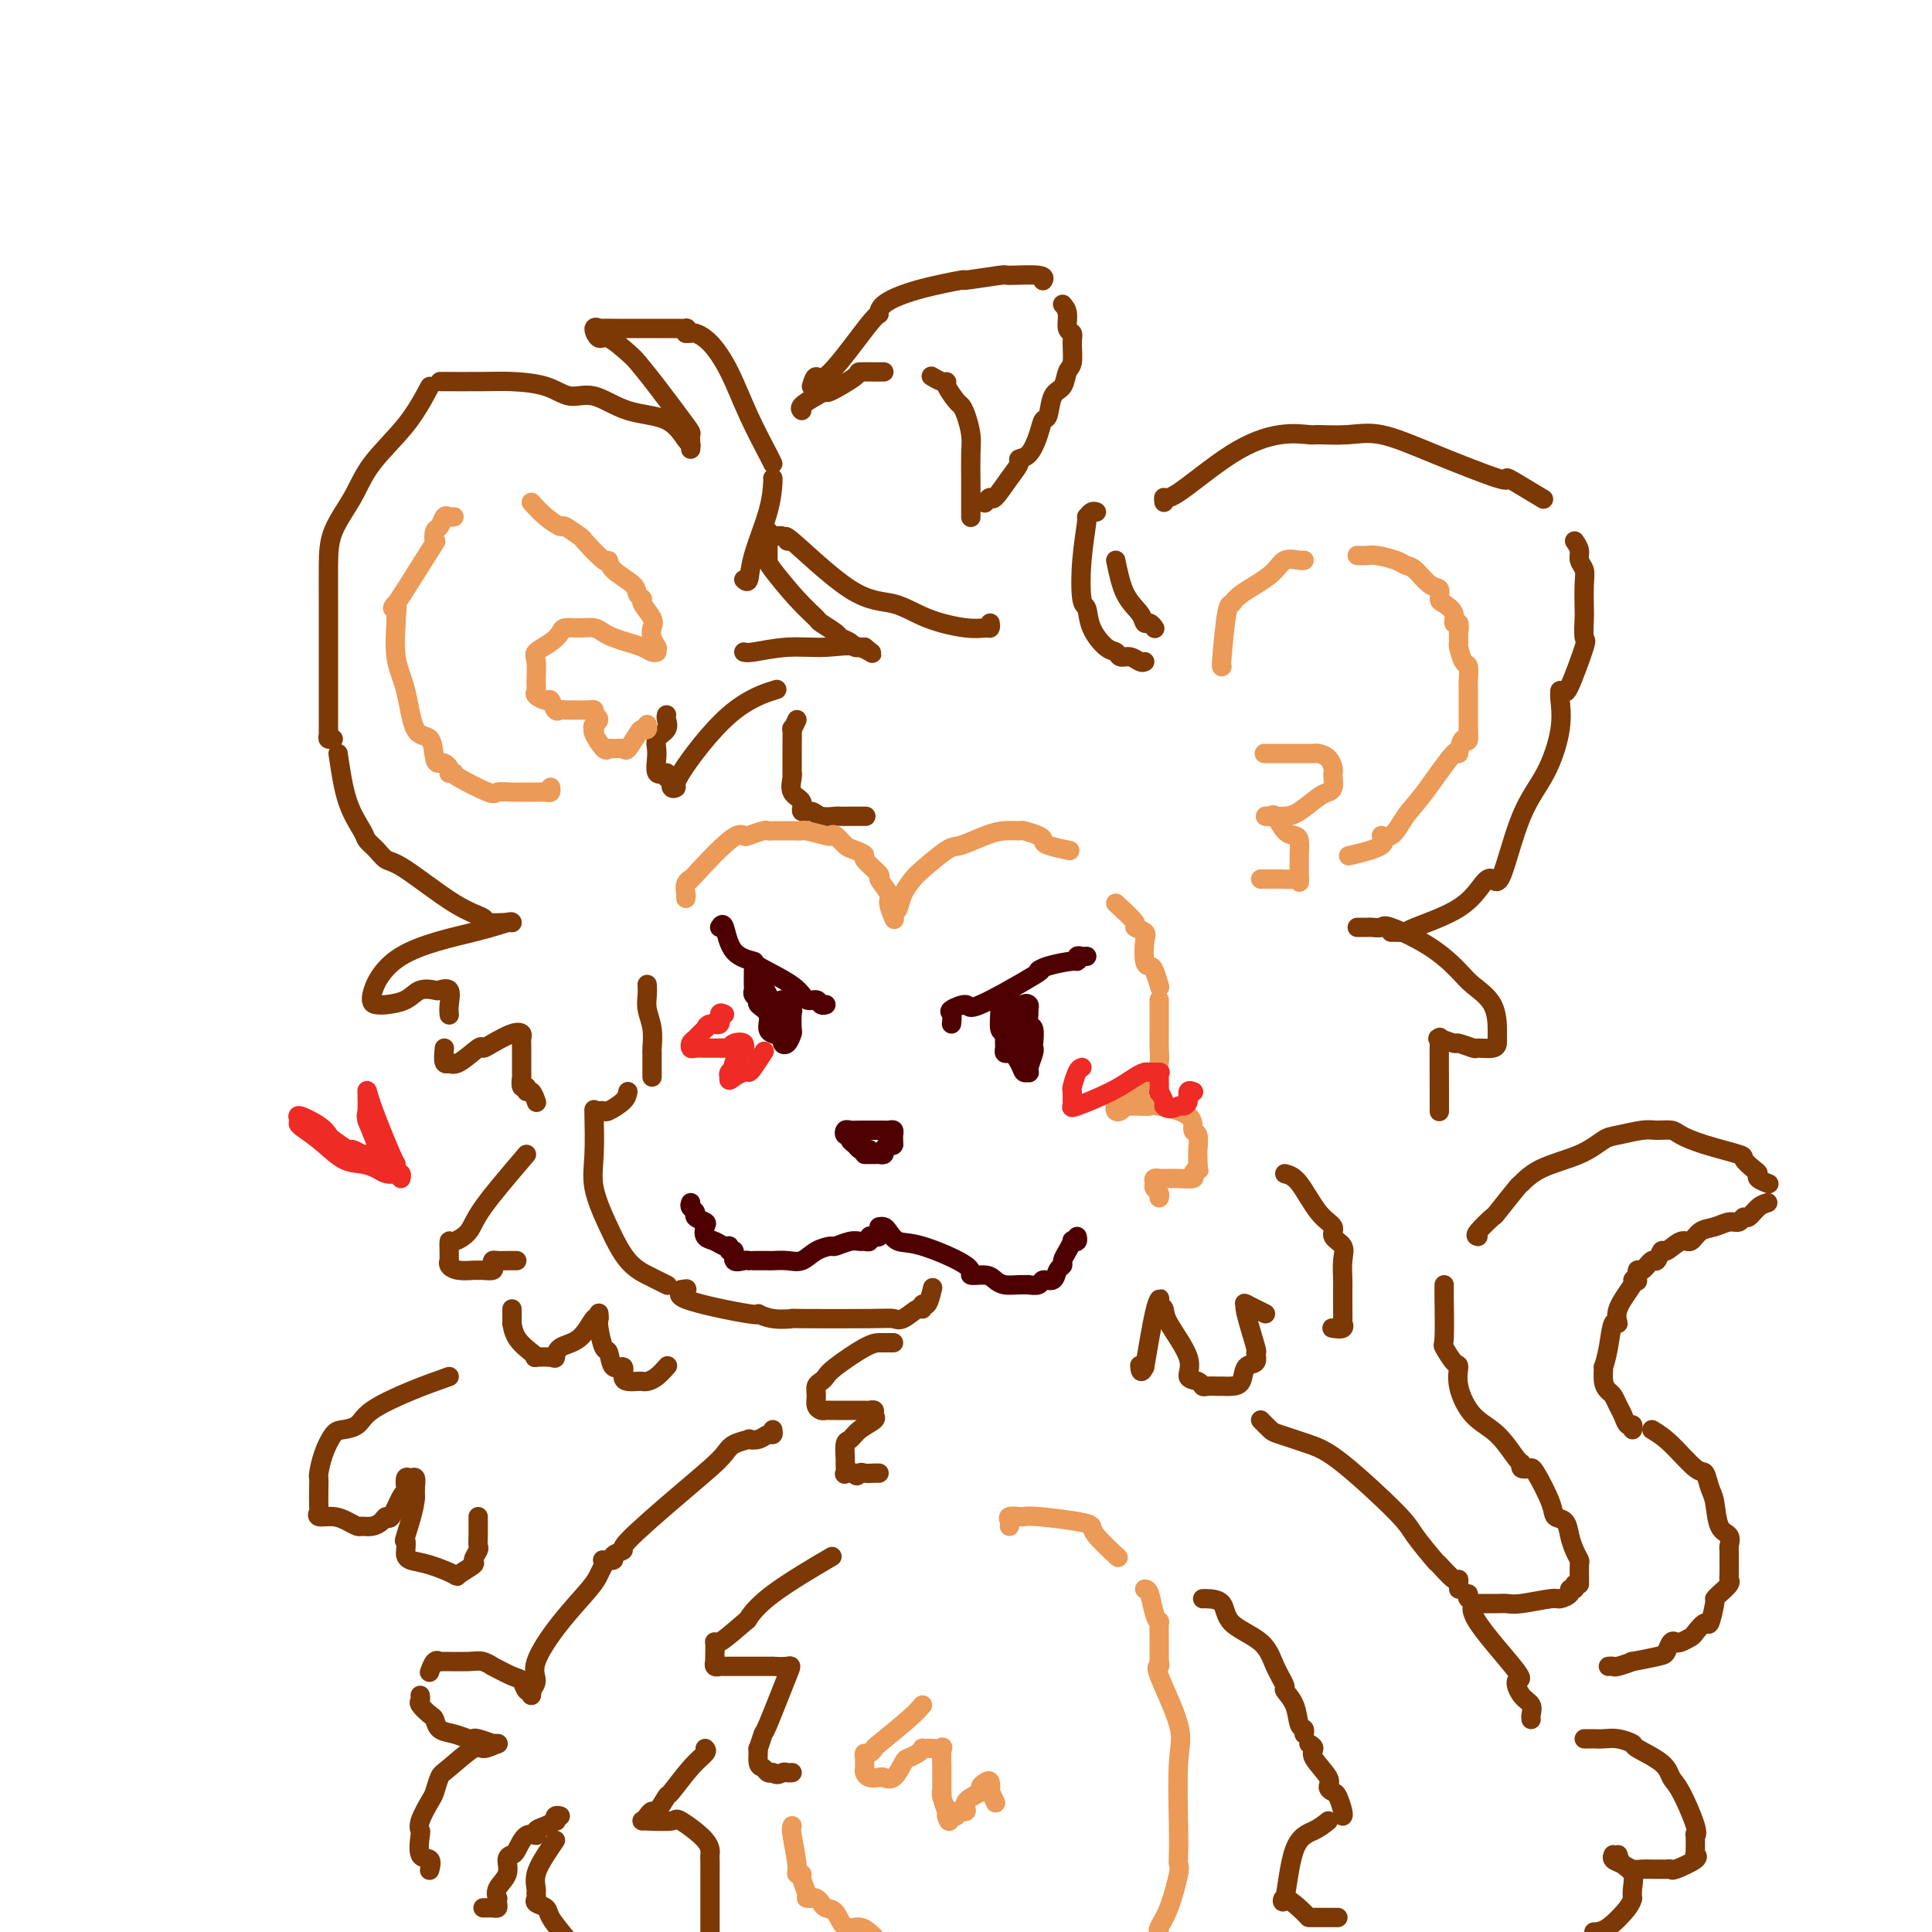 <svg viewBox='0 0 400 400' version='1.1' xmlns='http://www.w3.org/2000/svg' xmlns:xlink='http://www.w3.org/1999/xlink'><g fill='none' stroke='rgb(124,56,5)' stroke-width='4' stroke-linecap='round' stroke-linejoin='round'><path d='M205,129c0.045,0.433 0.090,0.865 0,1c-0.090,0.135 -0.316,-0.028 -1,0c-0.684,0.028 -1.828,0.246 -4,0c-2.172,-0.246 -5.373,-0.957 -8,-2c-2.627,-1.043 -4.682,-2.417 -7,-3c-2.318,-0.583 -4.901,-0.375 -9,-3c-4.099,-2.625 -9.715,-8.082 -12,-10c-2.285,-1.918 -1.239,-0.298 -1,0c0.239,0.298 -0.328,-0.727 -1,-1c-0.672,-0.273 -1.448,0.207 -2,0c-0.552,-0.207 -0.880,-1.100 -1,-1c-0.120,0.100 -0.031,1.194 0,2c0.031,0.806 0.005,1.323 0,2c-0.005,0.677 0.010,1.514 0,2c-0.010,0.486 -0.044,0.620 1,2c1.044,1.380 3.168,4.005 5,6c1.832,1.995 3.373,3.360 4,4c0.627,0.640 0.339,0.553 1,1c0.661,0.447 2.271,1.426 3,2c0.729,0.574 0.577,0.742 1,1c0.423,0.258 1.420,0.605 2,1c0.580,0.395 0.743,0.838 1,1c0.257,0.162 0.608,0.044 1,0c0.392,-0.044 0.826,-0.012 1,0c0.174,0.012 0.087,0.006 0,0'/><path d='M179,134c3.036,2.471 1.125,0.648 -1,0c-2.125,-0.648 -4.464,-0.121 -7,0c-2.536,0.121 -5.267,-0.163 -8,0c-2.733,0.163 -5.467,0.775 -7,1c-1.533,0.225 -1.867,0.064 -2,0c-0.133,-0.064 -0.067,-0.032 0,0'/><path d='M138,148c-0.062,0.241 -0.124,0.483 0,1c0.124,0.517 0.433,1.311 0,2c-0.433,0.689 -1.609,1.275 -2,2c-0.391,0.725 0.005,1.590 0,3c-0.005,1.410 -0.409,3.366 0,4c0.409,0.634 1.631,-0.054 2,0c0.369,0.054 -0.115,0.851 0,1c0.115,0.149 0.830,-0.350 1,0c0.170,0.350 -0.205,1.551 0,2c0.205,0.449 0.992,0.148 1,0c0.008,-0.148 -0.761,-0.143 1,-3c1.761,-2.857 6.051,-8.577 10,-12c3.949,-3.423 7.557,-4.549 9,-5c1.443,-0.451 0.722,-0.225 0,0'/><path d='M165,149c-0.423,0.926 -0.845,1.852 -1,2c-0.155,0.148 -0.041,-0.481 0,0c0.041,0.481 0.009,2.072 0,4c-0.009,1.928 0.006,4.193 0,5c-0.006,0.807 -0.031,0.158 0,0c0.031,-0.158 0.120,0.177 0,1c-0.120,0.823 -0.448,2.133 0,3c0.448,0.867 1.672,1.290 2,2c0.328,0.710 -0.239,1.707 0,2c0.239,0.293 1.284,-0.118 2,0c0.716,0.118 1.103,0.764 2,1c0.897,0.236 2.303,0.063 3,0c0.697,-0.063 0.684,-0.017 1,0c0.316,0.017 0.961,0.005 2,0c1.039,-0.005 2.472,-0.001 3,0c0.528,0.001 0.151,0.000 0,0c-0.151,-0.000 -0.075,-0.000 0,0'/><path d='M237,137c-0.251,0.121 -0.503,0.242 -1,0c-0.497,-0.242 -1.240,-0.846 -2,-1c-0.760,-0.154 -1.537,0.144 -2,0c-0.463,-0.144 -0.611,-0.730 -1,-1c-0.389,-0.270 -1.019,-0.224 -2,-1c-0.981,-0.776 -2.311,-2.373 -3,-4c-0.689,-1.627 -0.735,-3.282 -1,-4c-0.265,-0.718 -0.748,-0.497 -1,-2c-0.252,-1.503 -0.274,-4.728 0,-8c0.274,-3.272 0.844,-6.589 1,-8c0.156,-1.411 -0.103,-0.914 0,-1c0.103,-0.086 0.566,-0.754 1,-1c0.434,-0.246 0.838,-0.070 1,0c0.162,0.070 0.081,0.035 0,0'/><path d='M231,116c0.530,2.568 1.060,5.137 2,7c0.940,1.863 2.291,3.021 3,4c0.709,0.979 0.778,1.778 1,2c0.222,0.222 0.598,-0.132 1,0c0.402,0.132 0.829,0.752 1,1c0.171,0.248 0.085,0.124 0,0'/><path d='M241,104c-0.075,-0.520 -0.149,-1.039 0,-1c0.149,0.039 0.522,0.637 3,-1c2.478,-1.637 7.060,-5.510 11,-8c3.940,-2.490 7.239,-3.598 10,-4c2.761,-0.402 4.986,-0.098 6,0c1.014,0.098 0.819,-0.011 2,0c1.181,0.011 3.738,0.143 6,0c2.262,-0.143 4.231,-0.559 7,0c2.769,0.559 6.340,2.094 11,4c4.660,1.906 10.409,4.182 13,5c2.591,0.818 2.024,0.178 2,0c-0.024,-0.178 0.493,0.106 2,1c1.507,0.894 4.002,2.398 5,3c0.998,0.602 0.499,0.301 0,0'/><path d='M326,112c0.453,0.665 0.906,1.331 1,2c0.094,0.669 -0.171,1.342 0,2c0.171,0.658 0.777,1.302 1,2c0.223,0.698 0.062,1.451 0,3c-0.062,1.549 -0.027,3.894 0,5c0.027,1.106 0.045,0.972 0,2c-0.045,1.028 -0.155,3.218 0,4c0.155,0.782 0.574,0.157 0,2c-0.574,1.843 -2.140,6.154 -3,8c-0.860,1.846 -1.014,1.227 -1,1c0.014,-0.227 0.196,-0.061 0,0c-0.196,0.061 -0.770,0.017 -1,0c-0.230,-0.017 -0.115,-0.009 0,0'/><path d='M323,143c-0.058,0.391 -0.116,0.783 0,2c0.116,1.217 0.407,3.261 0,6c-0.407,2.739 -1.511,6.173 -3,9c-1.489,2.827 -3.362,5.046 -5,9c-1.638,3.954 -3.042,9.644 -4,12c-0.958,2.356 -1.470,1.377 -2,1c-0.530,-0.377 -1.077,-0.154 -2,1c-0.923,1.154 -2.223,3.237 -5,5c-2.777,1.763 -7.031,3.204 -9,4c-1.969,0.796 -1.651,0.945 -2,1c-0.349,0.055 -1.363,0.015 -2,0c-0.637,-0.015 -0.896,-0.004 -1,0c-0.104,0.004 -0.052,0.002 0,0'/><path d='M281,192c0.791,0.006 1.581,0.012 2,0c0.419,-0.012 0.465,-0.043 1,0c0.535,0.043 1.559,0.160 2,0c0.441,-0.160 0.300,-0.597 2,0c1.700,0.597 5.240,2.227 8,4c2.760,1.773 4.740,3.690 6,5c1.260,1.310 1.802,2.014 3,3c1.198,0.986 3.053,2.253 4,4c0.947,1.747 0.985,3.975 1,5c0.015,1.025 0.007,0.849 0,1c-0.007,0.151 -0.013,0.630 0,1c0.013,0.370 0.045,0.631 0,1c-0.045,0.369 -0.167,0.846 -1,1c-0.833,0.154 -2.378,-0.015 -3,0c-0.622,0.015 -0.321,0.216 -1,0c-0.679,-0.216 -2.340,-0.848 -3,-1c-0.660,-0.152 -0.321,0.175 -1,0c-0.679,-0.175 -2.378,-0.852 -3,-1c-0.622,-0.148 -0.167,0.234 0,0c0.167,-0.234 0.045,-1.082 0,1c-0.045,2.082 -0.012,7.094 0,10c0.012,2.906 0.003,3.705 0,4c-0.003,0.295 -0.001,0.084 0,0c0.001,-0.084 0.000,-0.042 0,0'/><path d='M154,120c0.392,0.340 0.785,0.679 1,0c0.215,-0.679 0.254,-2.378 1,-5c0.746,-2.622 2.200,-6.167 3,-9c0.800,-2.833 0.946,-4.955 1,-6c0.054,-1.045 0.014,-1.012 0,-1c-0.014,0.012 -0.004,0.003 0,0c0.004,-0.003 0.002,-0.002 0,0'/><path d='M160,96c-0.065,-0.168 -0.129,-0.336 -1,-2c-0.871,-1.664 -2.548,-4.824 -4,-8c-1.452,-3.176 -2.680,-6.368 -4,-9c-1.320,-2.632 -2.732,-4.705 -4,-6c-1.268,-1.295 -2.391,-1.811 -3,-2c-0.609,-0.189 -0.702,-0.051 -1,0c-0.298,0.051 -0.799,0.015 -1,0c-0.201,-0.015 -0.100,-0.007 0,0'/><path d='M142,69c-0.049,-0.423 -0.099,-0.845 0,-1c0.099,-0.155 0.346,-0.041 0,0c-0.346,0.041 -1.287,0.011 -2,0c-0.713,-0.011 -1.200,-0.003 -2,0c-0.800,0.003 -1.915,0.001 -3,0c-1.085,-0.001 -2.142,0.000 -3,0c-0.858,-0.000 -1.516,-0.002 -2,0c-0.484,0.002 -0.792,0.009 -2,0c-1.208,-0.009 -3.315,-0.033 -4,0c-0.685,0.033 0.051,0.124 0,0c-0.051,-0.124 -0.888,-0.463 -1,0c-0.112,0.463 0.501,1.729 1,2c0.499,0.271 0.884,-0.452 2,0c1.116,0.452 2.965,2.081 4,3c1.035,0.919 1.258,1.129 2,2c0.742,0.871 2.003,2.402 4,5c1.997,2.598 4.731,6.263 6,8c1.269,1.737 1.072,1.544 1,2c-0.072,0.456 -0.021,1.559 0,2c0.021,0.441 0.010,0.221 0,0'/><path d='M143,93c0.044,-0.421 0.088,-0.843 0,-1c-0.088,-0.157 -0.308,-0.051 -1,-1c-0.692,-0.949 -1.855,-2.954 -4,-4c-2.145,-1.046 -5.273,-1.131 -8,-2c-2.727,-0.869 -5.053,-2.520 -7,-3c-1.947,-0.480 -3.514,0.211 -5,0c-1.486,-0.211 -2.890,-1.325 -5,-2c-2.110,-0.675 -4.926,-0.913 -7,-1c-2.074,-0.087 -3.404,-0.023 -6,0c-2.596,0.023 -6.456,0.007 -8,0c-1.544,-0.007 -0.772,-0.003 0,0'/><path d='M89,80c-1.412,2.642 -2.823,5.285 -5,8c-2.177,2.715 -5.119,5.504 -7,8c-1.881,2.496 -2.700,4.699 -4,7c-1.300,2.301 -3.080,4.700 -4,7c-0.920,2.300 -0.978,4.501 -1,7c-0.022,2.499 -0.006,5.295 0,8c0.006,2.705 0.001,5.319 0,7c-0.001,1.681 -0.000,2.429 0,4c0.000,1.571 -0.001,3.966 0,7c0.001,3.034 0.004,6.708 0,8c-0.004,1.292 -0.015,0.203 0,0c0.015,-0.203 0.056,0.482 0,1c-0.056,0.518 -0.207,0.870 0,1c0.207,0.130 0.774,0.037 1,0c0.226,-0.037 0.113,-0.019 0,0'/><path d='M70,156c0.523,3.596 1.046,7.191 2,10c0.954,2.809 2.339,4.831 3,6c0.661,1.169 0.597,1.486 1,2c0.403,0.514 1.272,1.226 2,2c0.728,0.774 1.316,1.609 2,2c0.684,0.391 1.465,0.340 4,2c2.535,1.660 6.823,5.033 10,7c3.177,1.967 5.244,2.527 6,3c0.756,0.473 0.203,0.859 1,1c0.797,0.141 2.945,0.038 4,0c1.055,-0.038 1.016,-0.011 1,0c-0.016,0.011 -0.008,0.005 0,0'/><path d='M106,191c-0.035,-0.136 -0.070,-0.271 -1,0c-0.930,0.271 -2.757,0.949 -7,2c-4.243,1.051 -10.904,2.476 -15,5c-4.096,2.524 -5.629,6.147 -6,8c-0.371,1.853 0.419,1.936 1,2c0.581,0.064 0.952,0.109 2,0c1.048,-0.109 2.772,-0.371 4,-1c1.228,-0.629 1.961,-1.623 3,-2c1.039,-0.377 2.383,-0.136 3,0c0.617,0.136 0.505,0.166 1,0c0.495,-0.166 1.597,-0.529 2,0c0.403,0.529 0.109,1.950 0,3c-0.109,1.050 -0.031,1.729 0,2c0.031,0.271 0.016,0.136 0,0'/><path d='M92,217c-0.121,1.261 -0.242,2.523 0,3c0.242,0.477 0.848,0.171 1,0c0.152,-0.171 -0.152,-0.205 0,0c0.152,0.205 0.758,0.650 2,0c1.242,-0.650 3.121,-2.396 4,-3c0.879,-0.604 0.757,-0.068 1,0c0.243,0.068 0.850,-0.333 2,-1c1.150,-0.667 2.844,-1.600 4,-2c1.156,-0.400 1.774,-0.267 2,0c0.226,0.267 0.059,0.668 0,1c-0.059,0.332 -0.012,0.596 0,2c0.012,1.404 -0.012,3.950 0,5c0.012,1.050 0.058,0.605 0,1c-0.058,0.395 -0.222,1.630 0,2c0.222,0.370 0.830,-0.125 1,0c0.170,0.125 -0.099,0.868 0,1c0.099,0.132 0.565,-0.349 1,0c0.435,0.349 0.839,1.528 1,2c0.161,0.472 0.081,0.236 0,0'/><path d='M134,204c-0.008,-0.160 -0.016,-0.319 0,0c0.016,0.319 0.057,1.117 0,2c-0.057,0.883 -0.211,1.850 0,3c0.211,1.150 0.789,2.483 1,4c0.211,1.517 0.057,3.219 0,4c-0.057,0.781 -0.015,0.640 0,1c0.015,0.360 0.004,1.220 0,2c-0.004,0.780 -0.001,1.479 0,2c0.001,0.521 0.000,0.863 0,1c-0.000,0.137 -0.000,0.068 0,0'/><path d='M130,226c-0.105,0.619 -0.210,1.238 -1,2c-0.790,0.762 -2.264,1.668 -3,2c-0.736,0.332 -0.733,0.089 -1,0c-0.267,-0.089 -0.803,-0.024 -1,0c-0.197,0.024 -0.056,0.007 0,0c0.056,-0.007 0.028,-0.003 0,0'/><path d='M123,230c-0.018,-0.322 -0.036,-0.645 0,1c0.036,1.645 0.124,5.257 0,8c-0.124,2.743 -0.462,4.619 0,7c0.462,2.381 1.725,5.269 3,8c1.275,2.731 2.563,5.306 4,7c1.437,1.694 3.024,2.505 4,3c0.976,0.495 1.340,0.672 2,1c0.660,0.328 1.617,0.808 2,1c0.383,0.192 0.191,0.096 0,0'/><path d='M141,267c0.805,-0.133 1.610,-0.267 1,0c-0.610,0.267 -2.634,0.933 0,2c2.634,1.067 9.926,2.535 13,3c3.074,0.465 1.929,-0.071 2,0c0.071,0.071 1.356,0.751 3,1c1.644,0.249 3.647,0.069 4,0c0.353,-0.069 -0.942,-0.026 2,0c2.942,0.026 10.123,0.036 14,0c3.877,-0.036 4.450,-0.119 5,0c0.550,0.119 1.078,0.441 2,0c0.922,-0.441 2.237,-1.646 3,-2c0.763,-0.354 0.975,0.143 1,0c0.025,-0.143 -0.138,-0.925 0,-1c0.138,-0.075 0.576,0.557 1,0c0.424,-0.557 0.836,-2.302 1,-3c0.164,-0.698 0.082,-0.349 0,0'/><path d='M266,243c0.910,0.244 1.821,0.487 3,2c1.179,1.513 2.628,4.294 4,6c1.372,1.706 2.669,2.337 3,3c0.331,0.663 -0.304,1.356 0,2c0.304,0.644 1.545,1.237 2,2c0.455,0.763 0.122,1.694 0,3c-0.122,1.306 -0.033,2.986 0,4c0.033,1.014 0.011,1.361 0,2c-0.011,0.639 -0.010,1.569 0,3c0.010,1.431 0.030,3.364 0,4c-0.030,0.636 -0.111,-0.025 0,0c0.111,0.025 0.415,0.738 0,1c-0.415,0.262 -1.547,0.075 -2,0c-0.453,-0.075 -0.226,-0.037 0,0'/><path d='M262,272c-1.686,-0.847 -3.372,-1.693 -4,-2c-0.628,-0.307 -0.197,-0.074 0,0c0.197,0.074 0.160,-0.011 0,0c-0.160,0.011 -0.442,0.119 0,2c0.442,1.881 1.608,5.533 2,7c0.392,1.467 0.008,0.747 0,1c-0.008,0.253 0.359,1.479 0,2c-0.359,0.521 -1.443,0.336 -2,1c-0.557,0.664 -0.587,2.178 -1,3c-0.413,0.822 -1.210,0.953 -2,1c-0.790,0.047 -1.572,0.009 -2,0c-0.428,-0.009 -0.501,0.010 -1,0c-0.499,-0.010 -1.422,-0.050 -2,0c-0.578,0.050 -0.810,0.190 -1,0c-0.190,-0.190 -0.337,-0.709 -1,-1c-0.663,-0.291 -1.842,-0.354 -2,-1c-0.158,-0.646 0.704,-1.875 0,-4c-0.704,-2.125 -2.973,-5.144 -4,-7c-1.027,-1.856 -0.813,-2.547 -1,-3c-0.187,-0.453 -0.774,-0.668 -1,-1c-0.226,-0.332 -0.092,-0.780 0,-1c0.092,-0.220 0.140,-0.213 0,0c-0.140,0.213 -0.469,0.632 -1,3c-0.531,2.368 -1.266,6.684 -2,11'/><path d='M237,283c-0.844,1.867 -0.956,0.533 -1,0c-0.044,-0.533 -0.022,-0.267 0,0'/><path d='M109,239c-3.547,4.147 -7.094,8.294 -9,11c-1.906,2.706 -2.171,3.973 -3,5c-0.829,1.027 -2.222,1.816 -3,2c-0.778,0.184 -0.942,-0.235 -1,0c-0.058,0.235 -0.011,1.124 0,2c0.011,0.876 -0.015,1.737 0,2c0.015,0.263 0.070,-0.073 0,0c-0.070,0.073 -0.266,0.555 0,1c0.266,0.445 0.993,0.852 2,1c1.007,0.148 2.294,0.037 3,0c0.706,-0.037 0.830,0.000 1,0c0.170,-0.000 0.387,-0.039 1,0c0.613,0.039 1.621,0.154 2,0c0.379,-0.154 0.129,-0.577 0,-1c-0.129,-0.423 -0.136,-0.845 0,-1c0.136,-0.155 0.415,-0.041 1,0c0.585,0.041 1.476,0.011 2,0c0.524,-0.011 0.679,-0.003 1,0c0.321,0.003 0.806,0.001 1,0c0.194,-0.001 0.097,-0.000 0,0'/><path d='M106,271c0.009,1.337 0.017,2.674 0,3c-0.017,0.326 -0.060,-0.357 0,0c0.060,0.357 0.223,1.756 1,3c0.777,1.244 2.170,2.335 3,3c0.830,0.665 1.099,0.904 1,1c-0.099,0.096 -0.564,0.051 0,0c0.564,-0.051 2.158,-0.106 3,0c0.842,0.106 0.933,0.373 1,0c0.067,-0.373 0.109,-1.386 1,-2c0.891,-0.614 2.631,-0.830 4,-2c1.369,-1.170 2.367,-3.294 3,-4c0.633,-0.706 0.902,0.007 1,0c0.098,-0.007 0.026,-0.733 0,-1c-0.026,-0.267 -0.008,-0.076 0,0c0.008,0.076 0.004,0.038 0,0'/><path d='M124,273c-0.087,0.397 -0.173,0.794 0,2c0.173,1.206 0.606,3.219 1,4c0.394,0.781 0.749,0.328 1,1c0.251,0.672 0.400,2.467 1,3c0.600,0.533 1.652,-0.197 2,0c0.348,0.197 -0.010,1.321 0,2c0.010,0.679 0.386,0.912 1,1c0.614,0.088 1.464,0.030 2,0c0.536,-0.030 0.757,-0.033 1,0c0.243,0.033 0.508,0.102 1,0c0.492,-0.102 1.209,-0.374 2,-1c0.791,-0.626 1.654,-1.608 2,-2c0.346,-0.392 0.173,-0.196 0,0'/><path d='M185,278c-0.327,-0.000 -0.655,-0.001 -1,0c-0.345,0.001 -0.708,0.003 -1,0c-0.292,-0.003 -0.512,-0.012 -1,0c-0.488,0.012 -1.245,0.044 -3,1c-1.755,0.956 -4.509,2.836 -6,4c-1.491,1.164 -1.721,1.611 -2,2c-0.279,0.389 -0.608,0.721 -1,1c-0.392,0.279 -0.848,0.506 -1,1c-0.152,0.494 0.001,1.257 0,2c-0.001,0.743 -0.157,1.467 0,2c0.157,0.533 0.625,0.875 1,1c0.375,0.125 0.657,0.033 1,0c0.343,-0.033 0.746,-0.009 1,0c0.254,0.009 0.359,0.001 1,0c0.641,-0.001 1.817,0.003 3,0c1.183,-0.003 2.372,-0.013 3,0c0.628,0.013 0.695,0.047 1,0c0.305,-0.047 0.850,-0.177 1,0c0.150,0.177 -0.093,0.661 0,1c0.093,0.339 0.522,0.532 0,1c-0.522,0.468 -1.996,1.209 -3,2c-1.004,0.791 -1.536,1.631 -2,2c-0.464,0.369 -0.858,0.267 -1,1c-0.142,0.733 -0.033,2.301 0,3c0.033,0.699 -0.012,0.527 0,1c0.012,0.473 0.080,1.589 0,2c-0.080,0.411 -0.309,0.117 0,0c0.309,-0.117 1.154,-0.059 2,0'/><path d='M177,305c0.349,1.083 0.721,0.290 1,0c0.279,-0.290 0.467,-0.078 1,0c0.533,0.078 1.413,0.021 2,0c0.587,-0.021 0.882,-0.006 1,0c0.118,0.006 0.059,0.003 0,0'/><path d='M171,323c1.092,-0.640 2.184,-1.280 0,0c-2.184,1.280 -7.643,4.480 -11,7c-3.357,2.520 -4.612,4.360 -5,5c-0.388,0.640 0.092,0.081 -1,1c-1.092,0.919 -3.756,3.317 -5,4c-1.244,0.683 -1.066,-0.349 -1,0c0.066,0.349 0.022,2.079 0,3c-0.022,0.921 -0.021,1.031 0,1c0.021,-0.031 0.062,-0.205 0,0c-0.062,0.205 -0.226,0.787 0,1c0.226,0.213 0.843,0.057 1,0c0.157,-0.057 -0.147,-0.015 1,0c1.147,0.015 3.743,0.005 5,0c1.257,-0.005 1.174,-0.004 2,0c0.826,0.004 2.561,0.009 3,0c0.439,-0.009 -0.417,-0.034 0,0c0.417,0.034 2.108,0.126 3,0c0.892,-0.126 0.985,-0.471 0,2c-0.985,2.471 -3.049,7.759 -4,10c-0.951,2.241 -0.788,1.437 -1,2c-0.212,0.563 -0.800,2.494 -1,3c-0.200,0.506 -0.011,-0.414 0,0c0.011,0.414 -0.154,2.164 0,3c0.154,0.836 0.629,0.760 1,1c0.371,0.240 0.638,0.795 1,1c0.362,0.205 0.818,0.058 1,0c0.182,-0.058 0.091,-0.029 0,0'/><path d='M160,367c0.872,0.774 1.553,0.207 2,0c0.447,-0.207 0.659,-0.056 1,0c0.341,0.056 0.812,0.016 1,0c0.188,-0.016 0.094,-0.008 0,0'/><path d='M261,294c0.766,0.780 1.532,1.560 2,2c0.468,0.440 0.637,0.541 2,1c1.363,0.459 3.921,1.276 6,2c2.079,0.724 3.679,1.354 7,4c3.321,2.646 8.364,7.309 11,10c2.636,2.691 2.864,3.410 4,5c1.136,1.590 3.180,4.051 4,5c0.820,0.949 0.416,0.388 1,1c0.584,0.612 2.157,2.399 3,3c0.843,0.601 0.958,0.017 1,0c0.042,-0.017 0.011,0.534 0,1c-0.011,0.466 -0.003,0.847 0,1c0.003,0.153 0.002,0.076 0,0'/><path d='M304,330c-0.148,0.352 -0.296,0.705 0,1c0.296,0.295 1.038,0.534 1,1c-0.038,0.466 -0.854,1.160 1,4c1.854,2.840 6.378,7.825 8,10c1.622,2.175 0.344,1.539 0,2c-0.344,0.461 0.248,2.019 1,3c0.752,0.981 1.666,1.387 2,2c0.334,0.613 0.090,1.434 0,2c-0.090,0.566 -0.026,0.876 0,1c0.026,0.124 0.013,0.062 0,0'/><path d='M249,331c0.100,-0.016 0.200,-0.032 1,0c0.800,0.032 2.299,0.110 3,1c0.701,0.890 0.603,2.590 2,4c1.397,1.410 4.290,2.529 6,4c1.710,1.471 2.237,3.295 3,5c0.763,1.705 1.763,3.293 2,4c0.237,0.707 -0.290,0.533 0,1c0.290,0.467 1.398,1.575 2,3c0.602,1.425 0.697,3.165 1,4c0.303,0.835 0.812,0.763 1,1c0.188,0.237 0.054,0.782 0,1c-0.054,0.218 -0.027,0.109 0,0'/><path d='M271,361c0.515,0.303 1.031,0.607 1,1c-0.031,0.393 -0.608,0.877 0,2c0.608,1.123 2.401,2.886 3,4c0.599,1.114 0.003,1.581 0,2c-0.003,0.419 0.588,0.792 1,1c0.412,0.208 0.647,0.252 1,1c0.353,0.748 0.826,2.201 1,3c0.174,0.799 0.050,0.942 0,1c-0.050,0.058 -0.025,0.029 0,0'/><path d='M275,377c-0.867,0.702 -1.735,1.403 -3,2c-1.265,0.597 -2.928,1.088 -4,4c-1.072,2.912 -1.552,8.244 -2,10c-0.448,1.756 -0.863,-0.065 0,0c0.863,0.065 3.005,2.018 4,3c0.995,0.982 0.844,0.995 1,1c0.156,0.005 0.619,0.001 1,0c0.381,-0.001 0.680,-0.000 1,0c0.320,0.000 0.660,0.000 1,0c0.340,-0.000 0.679,-0.000 1,0c0.321,0.000 0.625,0.000 1,0c0.375,-0.000 0.821,-0.000 1,0c0.179,0.000 0.089,0.000 0,0'/><path d='M328,360c0.352,0.002 0.705,0.004 1,0c0.295,-0.004 0.533,-0.014 1,0c0.467,0.014 1.161,0.051 2,0c0.839,-0.051 1.821,-0.189 3,0c1.179,0.189 2.555,0.707 3,1c0.445,0.293 -0.041,0.362 1,1c1.041,0.638 3.610,1.846 5,3c1.390,1.154 1.602,2.254 2,3c0.398,0.746 0.982,1.138 2,3c1.018,1.862 2.469,5.193 3,7c0.531,1.807 0.141,2.092 0,2c-0.141,-0.092 -0.034,-0.559 0,0c0.034,0.559 -0.005,2.143 0,3c0.005,0.857 0.055,0.986 0,1c-0.055,0.014 -0.214,-0.087 0,0c0.214,0.087 0.801,0.363 0,1c-0.801,0.637 -2.991,1.635 -4,2c-1.009,0.365 -0.837,0.098 -1,0c-0.163,-0.098 -0.663,-0.025 -1,0c-0.337,0.025 -0.513,0.004 -1,0c-0.487,-0.004 -1.287,0.010 -2,0c-0.713,-0.010 -1.340,-0.045 -2,0c-0.660,0.045 -1.354,0.170 -2,0c-0.646,-0.170 -1.245,-0.633 -2,-1c-0.755,-0.367 -1.665,-0.637 -2,-1c-0.335,-0.363 -0.096,-0.818 0,-1c0.096,-0.182 0.048,-0.091 0,0'/><path d='M335,384c0.196,0.693 0.392,1.386 1,2c0.608,0.614 1.627,1.149 2,2c0.373,0.851 0.102,2.018 0,3c-0.102,0.982 -0.033,1.780 0,2c0.033,0.220 0.029,-0.137 0,0c-0.029,0.137 -0.085,0.768 -1,2c-0.915,1.232 -2.690,3.066 -4,4c-1.310,0.934 -2.155,0.967 -3,1'/><path d='M160,296c0.070,0.453 0.141,0.905 0,1c-0.141,0.095 -0.492,-0.168 -1,0c-0.508,0.168 -1.171,0.769 -2,1c-0.829,0.231 -1.823,0.094 -2,0c-0.177,-0.094 0.462,-0.144 0,0c-0.462,0.144 -2.024,0.484 -3,1c-0.976,0.516 -1.366,1.209 -2,2c-0.634,0.791 -1.513,1.679 -3,3c-1.487,1.321 -3.584,3.076 -7,6c-3.416,2.924 -8.152,7.018 -10,9c-1.848,1.982 -0.807,1.851 -1,2c-0.193,0.149 -1.619,0.576 -2,1c-0.381,0.424 0.282,0.845 0,1c-0.282,0.155 -1.509,0.044 -2,0c-0.491,-0.044 -0.245,-0.022 0,0'/><path d='M125,324c-0.337,0.661 -0.674,1.321 -1,2c-0.326,0.679 -0.641,1.376 -2,3c-1.359,1.624 -3.762,4.176 -6,7c-2.238,2.824 -4.312,5.920 -5,8c-0.688,2.080 0.012,3.145 0,4c-0.012,0.855 -0.734,1.499 -1,2c-0.266,0.501 -0.076,0.857 0,1c0.076,0.143 0.038,0.071 0,0'/><path d='M110,351c0.090,-0.480 0.180,-0.959 0,-1c-0.180,-0.041 -0.631,0.358 -1,0c-0.369,-0.358 -0.655,-1.473 -1,-2c-0.345,-0.527 -0.750,-0.467 -2,-1c-1.250,-0.533 -3.344,-1.660 -4,-2c-0.656,-0.340 0.126,0.105 0,0c-0.126,-0.105 -1.161,-0.762 -2,-1c-0.839,-0.238 -1.482,-0.056 -3,0c-1.518,0.056 -3.909,-0.013 -5,0c-1.091,0.013 -0.880,0.106 -1,0c-0.120,-0.106 -0.571,-0.413 -1,0c-0.429,0.413 -0.837,1.547 -1,2c-0.163,0.453 -0.082,0.227 0,0'/><path d='M87,351c0.053,0.366 0.107,0.732 0,1c-0.107,0.268 -0.374,0.439 0,1c0.374,0.561 1.389,1.513 2,2c0.611,0.487 0.819,0.509 1,1c0.181,0.491 0.336,1.451 1,2c0.664,0.549 1.836,0.687 3,1c1.164,0.313 2.321,0.802 3,1c0.679,0.198 0.879,0.106 1,0c0.121,-0.106 0.162,-0.224 1,0c0.838,0.224 2.472,0.792 3,1c0.528,0.208 -0.050,0.056 0,0c0.050,-0.056 0.729,-0.016 1,0c0.271,0.016 0.136,0.008 0,0'/><path d='M103,361c-1.179,0.534 -2.358,1.067 -3,1c-0.642,-0.067 -0.748,-0.736 -2,0c-1.252,0.736 -3.649,2.876 -5,4c-1.351,1.124 -1.654,1.233 -2,2c-0.346,0.767 -0.733,2.191 -1,3c-0.267,0.809 -0.413,1.002 -1,2c-0.587,0.998 -1.614,2.801 -2,4c-0.386,1.199 -0.132,1.793 0,2c0.132,0.207 0.140,0.028 0,1c-0.140,0.972 -0.429,3.096 0,4c0.429,0.904 1.577,0.590 2,1c0.423,0.410 0.121,1.546 0,2c-0.121,0.454 -0.060,0.227 0,0'/><path d='M100,395c0.340,0.006 0.679,0.011 1,0c0.321,-0.011 0.622,-0.040 1,0c0.378,0.040 0.831,0.149 1,0c0.169,-0.149 0.053,-0.556 0,-1c-0.053,-0.444 -0.043,-0.924 0,-1c0.043,-0.076 0.120,0.253 0,0c-0.120,-0.253 -0.436,-1.088 0,-2c0.436,-0.912 1.625,-1.902 2,-3c0.375,-1.098 -0.063,-2.304 0,-3c0.063,-0.696 0.628,-0.883 1,-1c0.372,-0.117 0.550,-0.163 1,-1c0.450,-0.837 1.172,-2.463 2,-3c0.828,-0.537 1.763,0.015 2,0c0.237,-0.015 -0.225,-0.596 0,-1c0.225,-0.404 1.136,-0.630 2,-1c0.864,-0.370 1.682,-0.884 2,-1c0.318,-0.116 0.137,0.165 0,0c-0.137,-0.165 -0.229,-0.775 0,-1c0.229,-0.225 0.780,-0.064 1,0c0.220,0.064 0.110,0.032 0,0'/><path d='M115,381c-0.619,0.900 -1.237,1.799 -2,3c-0.763,1.201 -1.670,2.703 -2,4c-0.330,1.297 -0.081,2.389 0,3c0.081,0.611 -0.005,0.743 0,1c0.005,0.257 0.101,0.641 0,1c-0.101,0.359 -0.398,0.694 0,1c0.398,0.306 1.492,0.582 2,1c0.508,0.418 0.431,0.976 1,2c0.569,1.024 1.785,2.512 3,4'/><path d='M146,362c0.223,0.233 0.445,0.466 0,1c-0.445,0.534 -1.558,1.368 -3,3c-1.442,1.632 -3.213,4.063 -4,5c-0.787,0.937 -0.589,0.381 -1,1c-0.411,0.619 -1.430,2.413 -2,3c-0.570,0.587 -0.692,-0.034 -1,0c-0.308,0.034 -0.802,0.724 -1,1c-0.198,0.276 -0.099,0.138 0,0'/><path d='M133,377c-0.121,-0.026 -0.243,-0.052 1,0c1.243,0.052 3.850,0.183 5,0c1.150,-0.183 0.844,-0.682 2,0c1.156,0.682 3.774,2.543 5,4c1.226,1.457 1.061,2.511 1,3c-0.061,0.489 -0.016,0.415 0,1c0.016,0.585 0.004,1.829 0,3c-0.004,1.171 -0.001,2.268 0,3c0.001,0.732 0.000,1.100 0,2c-0.000,0.900 -0.000,2.334 0,3c0.000,0.666 0.000,0.564 0,1c-0.000,0.436 -0.000,1.410 0,2c0.000,0.590 0.000,0.795 0,1'/></g>
<g fill='none' stroke='rgb(236,154,87)' stroke-width='4' stroke-linecap='round' stroke-linejoin='round'><path d='M209,316c0.055,-0.310 0.110,-0.620 0,-1c-0.110,-0.380 -0.384,-0.831 0,-1c0.384,-0.169 1.427,-0.057 2,0c0.573,0.057 0.675,0.057 1,0c0.325,-0.057 0.872,-0.172 3,0c2.128,0.172 5.835,0.632 8,1c2.165,0.368 2.786,0.645 3,1c0.214,0.355 0.019,0.788 1,2c0.981,1.212 3.137,3.203 4,4c0.863,0.797 0.431,0.398 0,0'/><path d='M237,329c0.340,0.038 0.679,0.076 1,1c0.321,0.924 0.622,2.734 1,4c0.378,1.266 0.833,1.988 1,2c0.167,0.012 0.045,-0.687 0,0c-0.045,0.687 -0.012,2.758 0,4c0.012,1.242 0.003,1.653 0,2c-0.003,0.347 -0.001,0.629 0,1c0.001,0.371 0.000,0.831 0,1c-0.000,0.169 -0.000,0.048 0,0c0.000,-0.048 0.000,-0.024 0,0'/><path d='M240,344c0.121,0.460 0.243,0.919 0,1c-0.243,0.081 -0.850,-0.218 0,2c0.850,2.218 3.155,6.951 4,10c0.845,3.049 0.228,4.412 0,8c-0.228,3.588 -0.067,9.401 0,13c0.067,3.599 0.039,4.985 0,6c-0.039,1.015 -0.088,1.659 0,2c0.088,0.341 0.312,0.380 0,2c-0.312,1.620 -1.161,4.821 -2,7c-0.839,2.179 -1.668,3.337 -2,4c-0.332,0.663 -0.166,0.832 0,1'/><path d='M164,378c-0.122,0.227 -0.244,0.454 0,2c0.244,1.546 0.854,4.410 1,6c0.146,1.590 -0.172,1.904 0,2c0.172,0.096 0.834,-0.027 1,0c0.166,0.027 -0.166,0.203 0,1c0.166,0.797 0.828,2.214 1,3c0.172,0.786 -0.146,0.943 0,1c0.146,0.057 0.756,0.016 1,0c0.244,-0.016 0.122,-0.008 0,0'/><path d='M168,393c0.326,-0.084 0.653,-0.169 1,0c0.347,0.169 0.715,0.590 1,1c0.285,0.410 0.488,0.809 1,1c0.512,0.191 1.333,0.175 2,1c0.667,0.825 1.180,2.491 2,3c0.820,0.509 1.949,-0.140 3,0c1.051,0.140 2.026,1.070 3,2'/></g>
<g fill='none' stroke='rgb(124,56,5)' stroke-width='4' stroke-linecap='round' stroke-linejoin='round'><path d='M305,332c0.018,-0.002 0.036,-0.005 1,0c0.964,0.005 2.873,0.016 4,0c1.127,-0.016 1.473,-0.060 2,0c0.527,0.060 1.236,0.222 3,0c1.764,-0.222 4.581,-0.829 6,-1c1.419,-0.171 1.438,0.094 2,0c0.562,-0.094 1.667,-0.547 2,-1c0.333,-0.453 -0.107,-0.905 0,-1c0.107,-0.095 0.759,0.167 1,0c0.241,-0.167 0.069,-0.762 0,-1c-0.069,-0.238 -0.034,-0.119 0,0'/><path d='M327,328c-0.002,-0.509 -0.003,-1.017 0,-1c0.003,0.017 0.012,0.560 0,0c-0.012,-0.560 -0.043,-2.224 0,-3c0.043,-0.776 0.162,-0.665 0,-1c-0.162,-0.335 -0.605,-1.114 -1,-2c-0.395,-0.886 -0.743,-1.877 -1,-3c-0.257,-1.123 -0.423,-2.378 -1,-3c-0.577,-0.622 -1.566,-0.611 -2,-1c-0.434,-0.389 -0.312,-1.176 -1,-3c-0.688,-1.824 -2.185,-4.683 -3,-6c-0.815,-1.317 -0.947,-1.090 -1,-1c-0.053,0.090 -0.026,0.045 0,0'/><path d='M317,304c-0.852,0.118 -1.704,0.235 -2,0c-0.296,-0.235 -0.034,-0.824 0,-1c0.034,-0.176 -0.158,0.061 -1,-1c-0.842,-1.061 -2.332,-3.420 -4,-5c-1.668,-1.580 -3.512,-2.382 -5,-4c-1.488,-1.618 -2.619,-4.052 -3,-6c-0.381,-1.948 -0.011,-3.411 0,-4c0.011,-0.589 -0.337,-0.305 -1,-1c-0.663,-0.695 -1.642,-2.369 -2,-3c-0.358,-0.631 -0.096,-0.221 0,-2c0.096,-1.779 0.026,-5.748 0,-8c-0.026,-2.252 -0.007,-2.786 0,-3c0.007,-0.214 0.004,-0.107 0,0'/><path d='M306,256c-0.341,-0.073 -0.682,-0.147 0,-1c0.682,-0.853 2.387,-2.486 3,-3c0.613,-0.514 0.134,0.092 1,-1c0.866,-1.092 3.079,-3.883 4,-5c0.921,-1.117 0.551,-0.561 1,-1c0.449,-0.439 1.716,-1.873 4,-3c2.284,-1.127 5.583,-1.948 8,-3c2.417,-1.052 3.950,-2.335 5,-3c1.050,-0.665 1.617,-0.712 3,-1c1.383,-0.288 3.584,-0.818 5,-1c1.416,-0.182 2.048,-0.017 3,0c0.952,0.017 2.225,-0.113 3,0c0.775,0.113 1.051,0.468 2,1c0.949,0.532 2.570,1.242 5,2c2.430,0.758 5.668,1.565 7,2c1.332,0.435 0.757,0.499 1,1c0.243,0.501 1.306,1.441 2,2c0.694,0.559 1.021,0.737 1,1c-0.021,0.263 -0.390,0.609 0,1c0.390,0.391 1.540,0.826 2,1c0.460,0.174 0.230,0.087 0,0'/><path d='M366,249c-0.644,0.188 -1.288,0.375 -2,1c-0.712,0.625 -1.492,1.687 -2,2c-0.508,0.313 -0.745,-0.125 -1,0c-0.255,0.125 -0.530,0.812 -1,1c-0.470,0.188 -1.136,-0.124 -2,0c-0.864,0.124 -1.927,0.682 -3,1c-1.073,0.318 -2.157,0.395 -3,1c-0.843,0.605 -1.444,1.740 -2,2c-0.556,0.260 -1.065,-0.353 -2,0c-0.935,0.353 -2.296,1.672 -3,2c-0.704,0.328 -0.753,-0.335 -1,0c-0.247,0.335 -0.693,1.666 -1,2c-0.307,0.334 -0.474,-0.330 -1,0c-0.526,0.330 -1.409,1.656 -2,2c-0.591,0.344 -0.890,-0.292 -1,0c-0.110,0.292 -0.031,1.512 0,2c0.031,0.488 0.016,0.244 0,0'/><path d='M339,265c-0.515,0.012 -1.031,0.024 -1,0c0.031,-0.024 0.608,-0.083 0,1c-0.608,1.083 -2.401,3.307 -3,5c-0.599,1.693 -0.003,2.854 0,3c0.003,0.146 -0.589,-0.722 -1,0c-0.411,0.722 -0.643,3.034 -1,5c-0.357,1.966 -0.839,3.587 -1,4c-0.161,0.413 -0.002,-0.381 0,0c0.002,0.381 -0.154,1.936 0,3c0.154,1.064 0.618,1.638 1,2c0.382,0.362 0.680,0.513 1,1c0.320,0.487 0.660,1.311 1,2c0.340,0.689 0.679,1.243 1,2c0.321,0.757 0.622,1.718 1,2c0.378,0.282 0.833,-0.117 1,0c0.167,0.117 0.048,0.748 0,1c-0.048,0.252 -0.024,0.126 0,0'/><path d='M342,296c1.179,0.712 2.358,1.423 4,3c1.642,1.577 3.748,4.019 5,5c1.252,0.981 1.649,0.499 2,1c0.351,0.501 0.654,1.984 1,3c0.346,1.016 0.734,1.566 1,3c0.266,1.434 0.411,3.751 1,5c0.589,1.249 1.622,1.431 2,2c0.378,0.569 0.101,1.524 0,2c-0.101,0.476 -0.027,0.474 0,1c0.027,0.526 0.008,1.579 0,2c-0.008,0.421 -0.004,0.211 0,0'/><path d='M358,323c-0.004,-0.314 -0.007,-0.628 0,0c0.007,0.628 0.026,2.196 0,3c-0.026,0.804 -0.097,0.842 0,1c0.097,0.158 0.363,0.436 0,1c-0.363,0.564 -1.353,1.413 -2,2c-0.647,0.587 -0.951,0.910 -1,1c-0.049,0.090 0.157,-0.054 0,1c-0.157,1.054 -0.676,3.305 -1,4c-0.324,0.695 -0.454,-0.167 -1,0c-0.546,0.167 -1.508,1.363 -2,2c-0.492,0.637 -0.513,0.713 -1,1c-0.487,0.287 -1.439,0.783 -2,1c-0.561,0.217 -0.730,0.153 -1,0c-0.270,-0.153 -0.640,-0.396 -1,0c-0.360,0.396 -0.710,1.430 -1,2c-0.290,0.570 -0.522,0.674 -2,1c-1.478,0.326 -4.204,0.872 -5,1c-0.796,0.128 0.336,-0.162 0,0c-0.336,0.162 -2.142,0.775 -3,1c-0.858,0.225 -0.770,0.060 -1,0c-0.230,-0.060 -0.780,-0.017 -1,0c-0.220,0.017 -0.110,0.009 0,0'/></g>
<g fill='none' stroke='rgb(236,154,87)' stroke-width='4' stroke-linecap='round' stroke-linejoin='round'><path d='M191,353c-0.613,0.724 -1.226,1.447 -3,3c-1.774,1.553 -4.710,3.935 -6,5c-1.290,1.065 -0.934,0.814 -1,1c-0.066,0.186 -0.554,0.809 -1,1c-0.446,0.191 -0.850,-0.050 -1,0c-0.150,0.050 -0.047,0.392 0,1c0.047,0.608 0.039,1.483 0,2c-0.039,0.517 -0.110,0.677 0,1c0.110,0.323 0.401,0.808 1,1c0.599,0.192 1.508,0.091 2,0c0.492,-0.091 0.569,-0.171 1,0c0.431,0.171 1.216,0.592 2,0c0.784,-0.592 1.568,-2.197 2,-3c0.432,-0.803 0.511,-0.804 1,-1c0.489,-0.196 1.387,-0.589 2,-1c0.613,-0.411 0.942,-0.842 1,-1c0.058,-0.158 -0.156,-0.045 0,0c0.156,0.045 0.683,0.022 1,0c0.317,-0.022 0.425,-0.043 1,0c0.575,0.043 1.619,0.151 2,0c0.381,-0.151 0.101,-0.562 0,0c-0.101,0.562 -0.023,2.095 0,4c0.023,1.905 -0.008,4.180 0,5c0.008,0.820 0.055,0.184 0,0c-0.055,-0.184 -0.211,0.085 0,1c0.211,0.915 0.787,2.477 1,3c0.213,0.523 0.061,0.007 0,0c-0.061,-0.007 -0.030,0.497 0,1'/><path d='M196,376c0.620,2.148 0.671,0.517 1,0c0.329,-0.517 0.937,0.079 1,0c0.063,-0.079 -0.418,-0.833 0,-1c0.418,-0.167 1.737,0.253 2,0c0.263,-0.253 -0.528,-1.180 0,-2c0.528,-0.820 2.376,-1.532 3,-2c0.624,-0.468 0.022,-0.691 0,-1c-0.022,-0.309 0.534,-0.702 1,-1c0.466,-0.298 0.843,-0.500 1,0c0.157,0.500 0.094,1.701 0,2c-0.094,0.299 -0.218,-0.304 0,0c0.218,0.304 0.776,1.515 1,2c0.224,0.485 0.112,0.242 0,0'/><path d='M142,186c0.036,-0.233 0.072,-0.466 0,-1c-0.072,-0.534 -0.250,-1.369 0,-2c0.250,-0.631 0.930,-1.058 1,-1c0.070,0.058 -0.468,0.600 1,-1c1.468,-1.600 4.943,-5.343 7,-7c2.057,-1.657 2.697,-1.229 3,-1c0.303,0.229 0.270,0.257 1,0c0.730,-0.257 2.223,-0.801 3,-1c0.777,-0.199 0.837,-0.053 1,0c0.163,0.053 0.430,0.015 1,0c0.570,-0.015 1.445,-0.005 2,0c0.555,0.005 0.790,0.005 1,0c0.210,-0.005 0.395,-0.015 1,0c0.605,0.015 1.628,0.055 2,0c0.372,-0.055 0.092,-0.204 1,0c0.908,0.204 3.005,0.761 4,1c0.995,0.239 0.888,0.159 1,0c0.112,-0.159 0.444,-0.395 1,0c0.556,0.395 1.338,1.423 2,2c0.662,0.577 1.205,0.702 2,1c0.795,0.298 1.843,0.770 2,1c0.157,0.230 -0.575,0.220 0,1c0.575,0.780 2.459,2.350 3,3c0.541,0.650 -0.261,0.381 0,1c0.261,0.619 1.585,2.125 2,3c0.415,0.875 -0.081,1.120 0,2c0.081,0.880 0.737,2.394 1,3c0.263,0.606 0.131,0.303 0,0'/><path d='M185,189c0.364,-0.166 0.727,-0.332 1,-1c0.273,-0.668 0.455,-1.837 1,-3c0.545,-1.163 1.454,-2.318 2,-3c0.546,-0.682 0.729,-0.890 2,-2c1.271,-1.110 3.630,-3.120 5,-4c1.370,-0.880 1.752,-0.629 3,-1c1.248,-0.371 3.364,-1.364 5,-2c1.636,-0.636 2.792,-0.913 4,-1c1.208,-0.087 2.467,0.018 3,0c0.533,-0.018 0.340,-0.159 1,0c0.660,0.159 2.174,0.617 3,1c0.826,0.383 0.964,0.690 1,1c0.036,0.310 -0.029,0.622 1,1c1.029,0.378 3.151,0.822 4,1c0.849,0.178 0.424,0.089 0,0'/><path d='M231,187c1.751,1.600 3.502,3.199 4,4c0.498,0.801 -0.256,0.803 0,1c0.256,0.197 1.521,0.590 2,1c0.479,0.410 0.170,0.839 0,2c-0.170,1.161 -0.203,3.054 0,4c0.203,0.946 0.642,0.944 1,1c0.358,0.056 0.635,0.169 1,1c0.365,0.831 0.819,2.380 1,3c0.181,0.620 0.091,0.310 0,0'/><path d='M240,207c0.000,0.547 0.001,1.094 0,2c-0.001,0.906 -0.003,2.170 0,3c0.003,0.830 0.012,1.226 0,2c-0.012,0.774 -0.045,1.926 0,3c0.045,1.074 0.167,2.072 0,3c-0.167,0.928 -0.622,1.788 -1,2c-0.378,0.212 -0.679,-0.224 -1,0c-0.321,0.224 -0.664,1.106 -1,2c-0.336,0.894 -0.667,1.798 -1,2c-0.333,0.202 -0.667,-0.299 -1,0c-0.333,0.299 -0.664,1.397 -1,2c-0.336,0.603 -0.676,0.712 -1,1c-0.324,0.288 -0.631,0.757 -1,1c-0.369,0.243 -0.801,0.261 -1,0c-0.199,-0.261 -0.165,-0.802 0,-1c0.165,-0.198 0.463,-0.054 1,0c0.537,0.054 1.315,0.019 2,0c0.685,-0.019 1.279,-0.022 2,0c0.721,0.022 1.570,0.070 2,0c0.430,-0.070 0.441,-0.257 2,0c1.559,0.257 4.666,0.958 6,2c1.334,1.042 0.893,2.426 1,3c0.107,0.574 0.761,0.339 1,1c0.239,0.661 0.064,2.218 0,3c-0.064,0.782 -0.017,0.787 0,1c0.017,0.213 0.005,0.632 0,1c-0.005,0.368 -0.002,0.684 0,1'/><path d='M248,241c0.381,1.729 0.335,1.052 0,1c-0.335,-0.052 -0.959,0.522 -1,1c-0.041,0.478 0.502,0.860 0,1c-0.502,0.140 -2.047,0.037 -3,0c-0.953,-0.037 -1.313,-0.007 -2,0c-0.687,0.007 -1.702,-0.009 -2,0c-0.298,0.009 0.120,0.044 0,0c-0.120,-0.044 -0.778,-0.166 -1,0c-0.222,0.166 -0.007,0.619 0,1c0.007,0.381 -0.194,0.691 0,1c0.194,0.309 0.784,0.619 1,1c0.216,0.381 0.058,0.833 0,1c-0.058,0.167 -0.017,0.048 0,0c0.017,-0.048 0.008,-0.024 0,0'/><path d='M114,163c0.064,0.423 0.128,0.846 0,1c-0.128,0.154 -0.448,0.041 -1,0c-0.552,-0.041 -1.337,-0.008 -2,0c-0.663,0.008 -1.204,-0.008 -2,0c-0.796,0.008 -1.845,0.041 -3,0c-1.155,-0.041 -2.414,-0.155 -3,0c-0.586,0.155 -0.497,0.578 -2,0c-1.503,-0.578 -4.597,-2.155 -6,-3c-1.403,-0.845 -1.115,-0.956 -1,-1c0.115,-0.044 0.058,-0.022 0,0'/><path d='M93,160c-0.024,0.083 -0.048,0.166 0,0c0.048,-0.166 0.170,-0.581 0,-1c-0.170,-0.419 -0.630,-0.841 -1,-1c-0.370,-0.159 -0.651,-0.053 -1,0c-0.349,0.053 -0.767,0.055 -1,-1c-0.233,-1.055 -0.283,-3.167 -1,-4c-0.717,-0.833 -2.102,-0.387 -3,-2c-0.898,-1.613 -1.311,-5.283 -2,-8c-0.689,-2.717 -1.656,-4.479 -2,-7c-0.344,-2.521 -0.067,-5.801 0,-7c0.067,-1.199 -0.077,-0.315 0,-1c0.077,-0.685 0.374,-2.937 0,-3c-0.374,-0.063 -1.418,2.062 0,0c1.418,-2.062 5.297,-8.311 7,-11c1.703,-2.689 1.230,-1.817 1,-2c-0.230,-0.183 -0.215,-1.422 0,-2c0.215,-0.578 0.632,-0.495 1,-1c0.368,-0.505 0.686,-1.599 1,-2c0.314,-0.401 0.623,-0.108 1,0c0.377,0.108 0.822,0.031 1,0c0.178,-0.031 0.089,-0.015 0,0'/><path d='M110,104c0.934,1.025 1.868,2.050 3,3c1.132,0.950 2.461,1.825 3,2c0.539,0.175 0.288,-0.351 1,0c0.712,0.351 2.387,1.577 3,2c0.613,0.423 0.165,0.042 1,1c0.835,0.958 2.955,3.254 4,4c1.045,0.746 1.016,-0.060 1,0c-0.016,0.060 -0.020,0.984 1,2c1.020,1.016 3.066,2.124 4,3c0.934,0.876 0.758,1.519 1,2c0.242,0.481 0.901,0.800 1,1c0.099,0.200 -0.362,0.282 0,1c0.362,0.718 1.547,2.073 2,3c0.453,0.927 0.174,1.425 0,2c-0.174,0.575 -0.242,1.226 0,2c0.242,0.774 0.796,1.670 1,2c0.204,0.330 0.058,0.094 0,0c-0.058,-0.094 -0.029,-0.047 0,0'/><path d='M136,135c-0.266,0.089 -0.533,0.179 -1,0c-0.467,-0.179 -1.136,-0.626 -2,-1c-0.864,-0.374 -1.925,-0.674 -3,-1c-1.075,-0.326 -2.165,-0.676 -3,-1c-0.835,-0.324 -1.413,-0.620 -2,-1c-0.587,-0.380 -1.181,-0.842 -2,-1c-0.819,-0.158 -1.863,-0.011 -3,0c-1.137,0.011 -2.368,-0.112 -3,0c-0.632,0.112 -0.667,0.460 -1,1c-0.333,0.540 -0.964,1.272 -2,2c-1.036,0.728 -2.475,1.452 -3,2c-0.525,0.548 -0.134,0.922 0,2c0.134,1.078 0.011,2.861 0,4c-0.011,1.139 0.091,1.633 0,2c-0.091,0.367 -0.375,0.606 0,1c0.375,0.394 1.409,0.943 2,1c0.591,0.057 0.737,-0.377 1,0c0.263,0.377 0.641,1.565 1,2c0.359,0.435 0.699,0.116 1,0c0.301,-0.116 0.564,-0.028 1,0c0.436,0.028 1.045,-0.003 2,0c0.955,0.003 2.257,0.039 3,0c0.743,-0.039 0.927,-0.154 1,0c0.073,0.154 0.037,0.577 0,1'/><path d='M123,148c1.858,1.010 0.505,1.536 0,2c-0.505,0.464 -0.160,0.867 0,1c0.160,0.133 0.136,-0.003 0,0c-0.136,0.003 -0.383,0.144 0,1c0.383,0.856 1.397,2.428 2,3c0.603,0.572 0.795,0.143 1,0c0.205,-0.143 0.422,-0.000 1,0c0.578,0.000 1.518,-0.143 2,0c0.482,0.143 0.507,0.570 1,0c0.493,-0.570 1.452,-2.139 2,-3c0.548,-0.861 0.683,-1.014 1,-1c0.317,0.014 0.816,0.196 1,0c0.184,-0.196 0.053,-0.770 0,-1c-0.053,-0.230 -0.026,-0.115 0,0'/><path d='M253,138c-0.087,0.123 -0.175,0.245 0,-2c0.175,-2.245 0.612,-6.858 1,-9c0.388,-2.142 0.727,-1.814 1,-2c0.273,-0.186 0.479,-0.887 2,-2c1.521,-1.113 4.355,-2.638 6,-4c1.645,-1.362 2.101,-2.561 3,-3c0.899,-0.439 2.242,-0.118 3,0c0.758,0.118 0.931,0.034 1,0c0.069,-0.034 0.035,-0.017 0,0'/><path d='M281,115c0.727,0.023 1.454,0.045 2,0c0.546,-0.045 0.912,-0.159 2,0c1.088,0.159 2.898,0.591 4,1c1.102,0.409 1.496,0.796 2,1c0.504,0.204 1.117,0.225 2,1c0.883,0.775 2.034,2.304 3,3c0.966,0.696 1.746,0.559 2,1c0.254,0.441 -0.019,1.462 0,2c0.019,0.538 0.331,0.595 1,1c0.669,0.405 1.696,1.160 2,2c0.304,0.840 -0.115,1.767 0,2c0.115,0.233 0.766,-0.228 1,0c0.234,0.228 0.052,1.144 0,2c-0.052,0.856 0.024,1.651 0,2c-0.024,0.349 -0.150,0.251 0,1c0.150,0.749 0.576,2.343 1,3c0.424,0.657 0.846,0.375 1,1c0.154,0.625 0.041,2.156 0,3c-0.041,0.844 -0.011,1.000 0,2c0.011,1.000 0.003,2.842 0,4c-0.003,1.158 -0.001,1.630 0,2c0.001,0.370 0.000,0.638 0,1c-0.000,0.362 -0.000,0.818 0,1c0.000,0.182 0.000,0.091 0,0'/><path d='M304,151c0.304,3.953 -0.435,1.837 -1,2c-0.565,0.163 -0.955,2.605 -1,3c-0.045,0.395 0.256,-1.259 -1,0c-1.256,1.259 -4.068,5.429 -6,8c-1.932,2.571 -2.985,3.544 -4,5c-1.015,1.456 -1.993,3.396 -3,4c-1.007,0.604 -2.043,-0.127 -2,0c0.043,0.127 1.165,1.111 0,2c-1.165,0.889 -4.619,1.683 -6,2c-1.381,0.317 -0.691,0.159 0,0'/><path d='M262,156c-0.215,-0.000 -0.429,-0.000 0,0c0.429,0.000 1.502,0.000 2,0c0.498,-0.000 0.423,-0.001 1,0c0.577,0.001 1.807,0.002 3,0c1.193,-0.002 2.348,-0.008 3,0c0.652,0.008 0.802,0.030 1,0c0.198,-0.030 0.445,-0.111 1,0c0.555,0.111 1.417,0.415 2,1c0.583,0.585 0.886,1.453 1,2c0.114,0.547 0.041,0.775 0,1c-0.041,0.225 -0.048,0.449 0,1c0.048,0.551 0.152,1.430 0,2c-0.152,0.570 -0.558,0.832 -1,1c-0.442,0.168 -0.918,0.241 -2,1c-1.082,0.759 -2.770,2.204 -4,3c-1.230,0.796 -2.002,0.942 -3,1c-0.998,0.058 -2.223,0.026 -3,0c-0.777,-0.026 -1.105,-0.046 -1,0c0.105,0.046 0.645,0.158 1,0c0.355,-0.158 0.526,-0.585 1,0c0.474,0.585 1.251,2.181 2,3c0.749,0.819 1.469,0.860 2,1c0.531,0.140 0.874,0.378 1,1c0.126,0.622 0.034,1.629 0,3c-0.034,1.371 -0.010,3.106 0,4c0.010,0.894 0.005,0.947 0,1'/><path d='M269,182c0.020,1.238 0.069,0.332 0,0c-0.069,-0.332 -0.257,-0.089 -1,0c-0.743,0.089 -2.042,0.024 -3,0c-0.958,-0.024 -1.576,-0.006 -2,0c-0.424,0.006 -0.652,0.002 -1,0c-0.348,-0.002 -0.814,-0.000 -1,0c-0.186,0.000 -0.093,0.000 0,0'/></g>
<g fill='none' stroke='rgb(78,0,0)' stroke-width='4' stroke-linecap='round' stroke-linejoin='round'><path d='M143,249c-0.129,0.333 -0.259,0.665 0,1c0.259,0.335 0.905,0.671 1,1c0.095,0.329 -0.361,0.651 0,1c0.361,0.349 1.539,0.724 2,1c0.461,0.276 0.205,0.451 0,1c-0.205,0.549 -0.357,1.472 0,2c0.357,0.528 1.224,0.661 2,1c0.776,0.339 1.460,0.883 2,1c0.540,0.117 0.936,-0.193 1,0c0.064,0.193 -0.203,0.889 0,1c0.203,0.111 0.878,-0.362 1,0c0.122,0.362 -0.307,1.561 0,2c0.307,0.439 1.352,0.118 2,0c0.648,-0.118 0.899,-0.034 1,0c0.101,0.034 0.050,0.017 0,0'/><path d='M156,261c0.207,0.001 0.415,0.002 1,0c0.585,-0.002 1.549,-0.007 2,0c0.451,0.007 0.391,0.026 1,0c0.609,-0.026 1.888,-0.097 3,0c1.112,0.097 2.059,0.362 3,0c0.941,-0.362 1.877,-1.351 3,-2c1.123,-0.649 2.433,-0.959 3,-1c0.567,-0.041 0.390,0.186 1,0c0.610,-0.186 2.005,-0.786 3,-1c0.995,-0.214 1.590,-0.044 2,0c0.410,0.044 0.635,-0.040 1,0c0.365,0.040 0.868,0.203 1,0c0.132,-0.203 -0.108,-0.772 0,-1c0.108,-0.228 0.565,-0.113 1,0c0.435,0.113 0.849,0.226 1,0c0.151,-0.226 0.041,-0.792 0,-1c-0.041,-0.208 -0.012,-0.060 0,0c0.012,0.060 0.006,0.030 0,0'/><path d='M182,254c0.349,-0.053 0.698,-0.106 1,0c0.302,0.106 0.558,0.372 1,1c0.442,0.628 1.070,1.617 2,2c0.930,0.383 2.160,0.158 5,1c2.840,0.842 7.288,2.751 9,4c1.712,1.249 0.689,1.837 1,2c0.311,0.163 1.958,-0.100 3,0c1.042,0.100 1.479,0.562 2,1c0.521,0.438 1.128,0.850 2,1c0.872,0.150 2.011,0.036 3,0c0.989,-0.036 1.827,0.006 2,0c0.173,-0.006 -0.319,-0.061 0,0c0.319,0.061 1.448,0.237 2,0c0.552,-0.237 0.525,-0.889 1,-1c0.475,-0.111 1.450,0.319 2,0c0.550,-0.319 0.673,-1.385 1,-2c0.327,-0.615 0.857,-0.778 1,-1c0.143,-0.222 -0.102,-0.503 0,-1c0.102,-0.497 0.549,-1.209 1,-2c0.451,-0.791 0.905,-1.662 1,-2c0.095,-0.338 -0.171,-0.142 0,0c0.171,0.142 0.777,0.231 1,0c0.223,-0.231 0.064,-0.780 0,-1c-0.064,-0.220 -0.032,-0.110 0,0'/><path d='M180,238c-0.331,-0.025 -0.662,-0.049 -1,0c-0.338,0.049 -0.683,0.172 -1,0c-0.317,-0.172 -0.608,-0.638 -1,-1c-0.392,-0.362 -0.887,-0.619 -1,-1c-0.113,-0.381 0.156,-0.887 0,-1c-0.156,-0.113 -0.735,0.166 -1,0c-0.265,-0.166 -0.215,-0.777 0,-1c0.215,-0.223 0.596,-0.060 1,0c0.404,0.060 0.830,0.015 2,0c1.170,-0.015 3.084,-0.001 4,0c0.916,0.001 0.834,-0.011 1,0c0.166,0.011 0.580,0.044 1,0c0.420,-0.044 0.844,-0.167 1,0c0.156,0.167 0.042,0.622 0,1c-0.042,0.378 -0.012,0.679 0,1c0.012,0.321 0.006,0.660 0,1'/><path d='M185,237c-0.161,0.420 -0.564,-0.031 -1,0c-0.436,0.031 -0.904,0.544 -1,1c-0.096,0.456 0.182,0.854 0,1c-0.182,0.146 -0.823,0.039 -1,0c-0.177,-0.039 0.110,-0.010 0,0c-0.110,0.010 -0.617,0.003 -1,0c-0.383,-0.003 -0.642,-0.001 -1,0c-0.358,0.001 -0.817,0.000 -1,0c-0.183,-0.000 -0.092,-0.000 0,0'/><path d='M149,192c0.323,-0.507 0.646,-1.014 1,0c0.354,1.014 0.738,3.547 2,5c1.262,1.453 3.403,1.824 4,2c0.597,0.176 -0.349,0.156 1,1c1.349,0.844 4.992,2.552 7,4c2.008,1.448 2.381,2.637 3,3c0.619,0.363 1.486,-0.098 2,0c0.514,0.098 0.677,0.757 1,1c0.323,0.243 0.807,0.069 1,0c0.193,-0.069 0.097,-0.035 0,0'/><path d='M156,201c-0.009,1.178 -0.019,2.357 0,3c0.019,0.643 0.065,0.752 0,1c-0.065,0.248 -0.243,0.637 0,1c0.243,0.363 0.907,0.700 1,1c0.093,0.300 -0.383,0.563 0,1c0.383,0.437 1.627,1.048 2,2c0.373,0.952 -0.125,2.244 0,3c0.125,0.756 0.873,0.975 1,1c0.127,0.025 -0.369,-0.144 0,0c0.369,0.144 1.601,0.602 2,1c0.399,0.398 -0.037,0.737 0,1c0.037,0.263 0.547,0.450 1,0c0.453,-0.450 0.849,-1.536 1,-2c0.151,-0.464 0.055,-0.305 0,-1c-0.055,-0.695 -0.071,-2.243 0,-3c0.071,-0.757 0.229,-0.722 0,-1c-0.229,-0.278 -0.845,-0.868 -1,-1c-0.155,-0.132 0.151,0.195 0,0c-0.151,-0.195 -0.757,-0.913 -1,-1c-0.243,-0.087 -0.121,0.456 0,1'/><path d='M162,208c0.000,-1.089 0.000,-0.311 0,0c0.000,0.311 0.000,0.156 0,0'/><path d='M197,212c0.090,-0.775 0.180,-1.550 0,-2c-0.180,-0.450 -0.631,-0.575 0,-1c0.631,-0.425 2.344,-1.150 3,-1c0.656,0.150 0.257,1.175 3,0c2.743,-1.175 8.630,-4.548 11,-6c2.370,-1.452 1.223,-0.981 1,-1c-0.223,-0.019 0.479,-0.527 2,-1c1.521,-0.473 3.861,-0.911 5,-1c1.139,-0.089 1.076,0.172 1,0c-0.076,-0.172 -0.165,-0.778 0,-1c0.165,-0.222 0.583,-0.060 1,0c0.417,0.060 0.833,0.017 1,0c0.167,-0.017 0.083,-0.009 0,0'/><path d='M207,207c0.002,0.316 0.003,0.633 0,1c-0.003,0.367 -0.011,0.785 0,1c0.011,0.215 0.039,0.229 0,1c-0.039,0.771 -0.147,2.300 0,3c0.147,0.700 0.550,0.573 1,1c0.450,0.427 0.948,1.410 1,2c0.052,0.590 -0.341,0.788 0,1c0.341,0.212 1.416,0.439 2,1c0.584,0.561 0.678,1.457 1,2c0.322,0.543 0.870,0.733 1,1c0.130,0.267 -0.160,0.611 0,0c0.160,-0.611 0.771,-2.176 1,-3c0.229,-0.824 0.075,-0.907 0,-1c-0.075,-0.093 -0.073,-0.196 0,-1c0.073,-0.804 0.217,-2.310 0,-3c-0.217,-0.690 -0.794,-0.565 -1,-1c-0.206,-0.435 -0.041,-1.432 0,-2c0.041,-0.568 -0.040,-0.709 0,-1c0.040,-0.291 0.203,-0.732 0,-1c-0.203,-0.268 -0.772,-0.362 -1,0c-0.228,0.362 -0.114,1.181 0,2'/><path d='M212,210c-0.215,-1.435 -0.253,0.477 0,3c0.253,2.523 0.797,5.658 1,7c0.203,1.342 0.067,0.891 0,1c-0.067,0.109 -0.064,0.778 0,1c0.064,0.222 0.189,-0.003 0,0c-0.189,0.003 -0.692,0.235 -1,0c-0.308,-0.235 -0.422,-0.936 -1,-2c-0.578,-1.064 -1.619,-2.492 -2,-3c-0.381,-0.508 -0.102,-0.098 0,0c0.102,0.098 0.025,-0.118 0,-1c-0.025,-0.882 0.001,-2.429 0,-3c-0.001,-0.571 -0.028,-0.164 0,0c0.028,0.164 0.113,0.086 0,0c-0.113,-0.086 -0.422,-0.181 0,0c0.422,0.181 1.577,0.636 2,1c0.423,0.364 0.114,0.636 0,1c-0.114,0.364 -0.033,0.818 0,1c0.033,0.182 0.016,0.091 0,0'/><path d='M158,204c0.906,1.735 1.812,3.470 2,4c0.188,0.530 -0.341,-0.147 0,0c0.341,0.147 1.553,1.116 2,2c0.447,0.884 0.128,1.681 0,2c-0.128,0.319 -0.064,0.159 0,0'/></g>
<g fill='none' stroke='rgb(238,43,36)' stroke-width='4' stroke-linecap='round' stroke-linejoin='round'><path d='M150,210c-0.474,-0.236 -0.948,-0.471 -1,0c-0.052,0.471 0.319,1.650 0,2c-0.319,0.350 -1.329,-0.128 -2,0c-0.671,0.128 -1.003,0.861 -1,1c0.003,0.139 0.342,-0.317 0,0c-0.342,0.317 -1.367,1.405 -2,2c-0.633,0.595 -0.876,0.695 -1,1c-0.124,0.305 -0.128,0.814 0,1c0.128,0.186 0.388,0.050 1,0c0.612,-0.050 1.575,-0.012 2,0c0.425,0.012 0.312,-0.000 1,0c0.688,0.000 2.178,0.013 3,0c0.822,-0.013 0.976,-0.051 1,0c0.024,0.051 -0.083,0.193 0,0c0.083,-0.193 0.354,-0.721 1,-1c0.646,-0.279 1.666,-0.310 2,0c0.334,0.310 -0.019,0.962 0,1c0.019,0.038 0.411,-0.537 0,0c-0.411,0.537 -1.626,2.185 -2,3c-0.374,0.815 0.092,0.796 0,1c-0.092,0.204 -0.740,0.630 -1,1c-0.260,0.370 -0.130,0.685 0,1'/><path d='M151,223c-0.345,1.145 0.293,0.506 1,0c0.707,-0.506 1.482,-0.879 2,-1c0.518,-0.121 0.778,0.009 1,0c0.222,-0.009 0.406,-0.156 1,-1c0.594,-0.844 1.598,-2.384 2,-3c0.402,-0.616 0.201,-0.308 0,0'/><path d='M224,221c-0.309,0.099 -0.618,0.198 -1,1c-0.382,0.802 -0.836,2.308 -1,3c-0.164,0.692 -0.036,0.569 0,1c0.036,0.431 -0.019,1.415 0,2c0.019,0.585 0.114,0.770 0,1c-0.114,0.230 -0.435,0.507 1,0c1.435,-0.507 4.627,-1.796 7,-3c2.373,-1.204 3.928,-2.323 5,-3c1.072,-0.677 1.660,-0.914 2,-1c0.340,-0.086 0.431,-0.023 1,0c0.569,0.023 1.617,0.004 2,0c0.383,-0.004 0.102,0.008 0,0c-0.102,-0.008 -0.024,-0.034 0,0c0.024,0.034 -0.008,0.128 0,1c0.008,0.872 0.054,2.522 0,3c-0.054,0.478 -0.207,-0.218 0,0c0.207,0.218 0.773,1.348 1,2c0.227,0.652 0.113,0.826 0,1'/><path d='M241,229c1.100,1.075 2.351,0.264 3,0c0.649,-0.264 0.696,0.020 1,0c0.304,-0.020 0.865,-0.346 1,-1c0.135,-0.654 -0.156,-1.638 0,-2c0.156,-0.362 0.759,-0.104 1,0c0.241,0.104 0.121,0.052 0,0'/></g>
<g fill='none' stroke='rgb(78,0,0)' stroke-width='4' stroke-linecap='round' stroke-linejoin='round'><path d='M209,218c-0.423,0.089 -0.845,0.179 -1,0c-0.155,-0.179 -0.041,-0.625 0,-1c0.041,-0.375 0.011,-0.677 0,-1c-0.011,-0.323 -0.003,-0.668 0,-1c0.003,-0.332 -0.000,-0.653 0,-1c0.000,-0.347 0.004,-0.720 0,-1c-0.004,-0.280 -0.015,-0.466 0,-1c0.015,-0.534 0.057,-1.415 0,-2c-0.057,-0.585 -0.211,-0.875 0,-1c0.211,-0.125 0.789,-0.085 1,0c0.211,0.085 0.057,0.215 0,0c-0.057,-0.215 -0.016,-0.776 0,-1c0.016,-0.224 0.008,-0.112 0,0'/><path d='M211,213c0.016,-0.113 0.032,-0.226 0,-1c-0.032,-0.774 -0.114,-2.207 0,-3c0.114,-0.793 0.422,-0.944 0,-1c-0.422,-0.056 -1.575,-0.015 -2,0c-0.425,0.015 -0.121,0.004 0,0c0.121,-0.004 0.061,-0.002 0,0'/></g>
<g fill='none' stroke='rgb(124,56,5)' stroke-width='4' stroke-linecap='round' stroke-linejoin='round'><path d='M201,106c-0.000,0.707 -0.000,1.413 0,1c0.000,-0.413 0.001,-1.947 0,-3c-0.001,-1.053 -0.003,-1.626 0,-2c0.003,-0.374 0.012,-0.549 0,-2c-0.012,-1.451 -0.043,-4.180 0,-6c0.043,-1.820 0.162,-2.733 0,-4c-0.162,-1.267 -0.603,-2.890 -1,-4c-0.397,-1.110 -0.749,-1.708 -1,-2c-0.251,-0.292 -0.400,-0.278 -1,-1c-0.600,-0.722 -1.650,-2.180 -2,-3c-0.350,-0.820 -0.001,-1.003 0,-1c0.001,0.003 -0.346,0.193 -1,0c-0.654,-0.193 -1.615,-0.769 -2,-1c-0.385,-0.231 -0.192,-0.115 0,0'/><path d='M183,77c-0.403,-0.002 -0.806,-0.003 -1,0c-0.194,0.003 -0.180,0.011 -1,0c-0.820,-0.011 -2.473,-0.039 -3,0c-0.527,0.039 0.072,0.147 -1,1c-1.072,0.853 -3.814,2.453 -5,3c-1.186,0.547 -0.815,0.042 -1,0c-0.185,-0.042 -0.926,0.381 -2,1c-1.074,0.619 -2.481,1.436 -3,2c-0.519,0.564 -0.148,0.875 0,1c0.148,0.125 0.074,0.062 0,0'/><path d='M168,80c0.309,-1.022 0.618,-2.044 1,-2c0.382,0.044 0.837,1.155 3,-1c2.163,-2.155 6.032,-7.576 8,-10c1.968,-2.424 2.033,-1.850 2,-2c-0.033,-0.150 -0.165,-1.025 1,-2c1.165,-0.975 3.627,-2.051 7,-3c3.373,-0.949 7.657,-1.772 9,-2c1.343,-0.228 -0.257,0.139 1,0c1.257,-0.139 5.370,-0.783 7,-1c1.630,-0.217 0.777,-0.007 2,0c1.223,0.007 4.522,-0.191 6,0c1.478,0.191 1.137,0.769 1,1c-0.137,0.231 -0.068,0.116 0,0'/><path d='M220,63c0.453,0.528 0.907,1.055 1,2c0.093,0.945 -0.174,2.307 0,3c0.174,0.693 0.791,0.718 1,1c0.209,0.282 0.011,0.822 0,2c-0.011,1.178 0.166,2.996 0,4c-0.166,1.004 -0.675,1.195 -1,2c-0.325,0.805 -0.468,2.223 -1,3c-0.532,0.777 -1.454,0.912 -2,2c-0.546,1.088 -0.714,3.128 -1,4c-0.286,0.872 -0.688,0.575 -1,1c-0.312,0.425 -0.533,1.571 -1,3c-0.467,1.429 -1.179,3.141 -2,4c-0.821,0.859 -1.750,0.867 -2,1c-0.250,0.133 0.178,0.393 0,1c-0.178,0.607 -0.962,1.560 -2,3c-1.038,1.440 -2.331,3.367 -3,4c-0.669,0.633 -0.715,-0.026 -1,0c-0.285,0.026 -0.807,0.738 -1,1c-0.193,0.262 -0.055,0.075 0,0c0.055,-0.075 0.028,-0.037 0,0'/><path d='M93,285c-2.545,0.898 -5.090,1.797 -8,3c-2.910,1.203 -6.184,2.712 -8,4c-1.816,1.288 -2.175,2.356 -3,3c-0.825,0.644 -2.116,0.865 -3,1c-0.884,0.135 -1.361,0.183 -2,1c-0.639,0.817 -1.439,2.401 -2,4c-0.561,1.599 -0.882,3.212 -1,4c-0.118,0.788 -0.034,0.751 0,1c0.034,0.249 0.018,0.784 0,2c-0.018,1.216 -0.038,3.113 0,4c0.038,0.887 0.132,0.763 0,1c-0.132,0.237 -0.492,0.834 0,1c0.492,0.166 1.836,-0.098 3,0c1.164,0.098 2.147,0.560 3,1c0.853,0.440 1.577,0.859 2,1c0.423,0.141 0.546,0.003 1,0c0.454,-0.003 1.238,0.129 2,0c0.762,-0.129 1.500,-0.517 2,-1c0.500,-0.483 0.761,-1.059 1,-1c0.239,0.059 0.456,0.754 1,0c0.544,-0.754 1.417,-2.958 2,-4c0.583,-1.042 0.878,-0.922 1,-1c0.122,-0.078 0.071,-0.355 0,-1c-0.071,-0.645 -0.163,-1.659 0,-2c0.163,-0.341 0.580,-0.009 1,0c0.420,0.009 0.844,-0.305 1,0c0.156,0.305 0.045,1.230 0,2c-0.045,0.770 -0.022,1.385 0,2'/><path d='M86,310c-0.143,2.399 -1.501,6.397 -2,8c-0.499,1.603 -0.138,0.810 0,1c0.138,0.190 0.052,1.365 0,2c-0.052,0.635 -0.070,0.732 0,1c0.070,0.268 0.226,0.706 1,1c0.774,0.294 2.164,0.445 4,1c1.836,0.555 4.117,1.515 5,2c0.883,0.485 0.366,0.495 1,0c0.634,-0.495 2.419,-1.497 3,-2c0.581,-0.503 -0.040,-0.509 0,-1c0.040,-0.491 0.743,-1.466 1,-2c0.257,-0.534 0.069,-0.626 0,-1c-0.069,-0.374 -0.018,-1.028 0,-2c0.018,-0.972 0.005,-2.260 0,-3c-0.005,-0.740 -0.001,-0.930 0,-1c0.001,-0.070 0.000,-0.020 0,0c-0.000,0.020 -0.000,0.010 0,0'/></g>
<g fill='none' stroke='rgb(238,43,36)' stroke-width='4' stroke-linecap='round' stroke-linejoin='round'><path d='M82,243c-0.686,0.084 -1.372,0.168 -2,0c-0.628,-0.168 -1.199,-0.588 -2,-1c-0.801,-0.412 -1.832,-0.817 -3,-1c-1.168,-0.183 -2.474,-0.145 -4,-1c-1.526,-0.855 -3.271,-2.602 -5,-4c-1.729,-1.398 -3.440,-2.448 -4,-3c-0.560,-0.552 0.033,-0.605 0,-1c-0.033,-0.395 -0.692,-1.131 0,-1c0.692,0.131 2.733,1.130 4,2c1.267,0.870 1.758,1.610 2,2c0.242,0.390 0.236,0.430 1,1c0.764,0.570 2.299,1.669 3,2c0.701,0.331 0.568,-0.105 1,0c0.432,0.105 1.428,0.752 2,1c0.572,0.248 0.720,0.097 1,0c0.280,-0.097 0.694,-0.139 1,0c0.306,0.139 0.506,0.461 1,1c0.494,0.539 1.284,1.297 1,0c-0.284,-1.297 -1.642,-4.648 -3,-8'/><path d='M76,232c-0.309,-1.441 -0.083,-1.042 0,-2c0.083,-0.958 0.023,-3.273 0,-4c-0.023,-0.727 -0.007,0.135 1,3c1.007,2.865 3.006,7.733 4,10c0.994,2.267 0.984,1.932 1,2c0.016,0.068 0.057,0.540 0,1c-0.057,0.460 -0.211,0.907 0,1c0.211,0.093 0.788,-0.167 1,0c0.212,0.167 0.061,0.762 0,1c-0.061,0.238 -0.030,0.119 0,0'/><path d='M79,241c0.113,-0.310 0.226,-0.619 0,-1c-0.226,-0.381 -0.792,-0.833 -1,-1c-0.208,-0.167 -0.060,-0.048 0,0c0.060,0.048 0.030,0.024 0,0'/></g>
</svg>